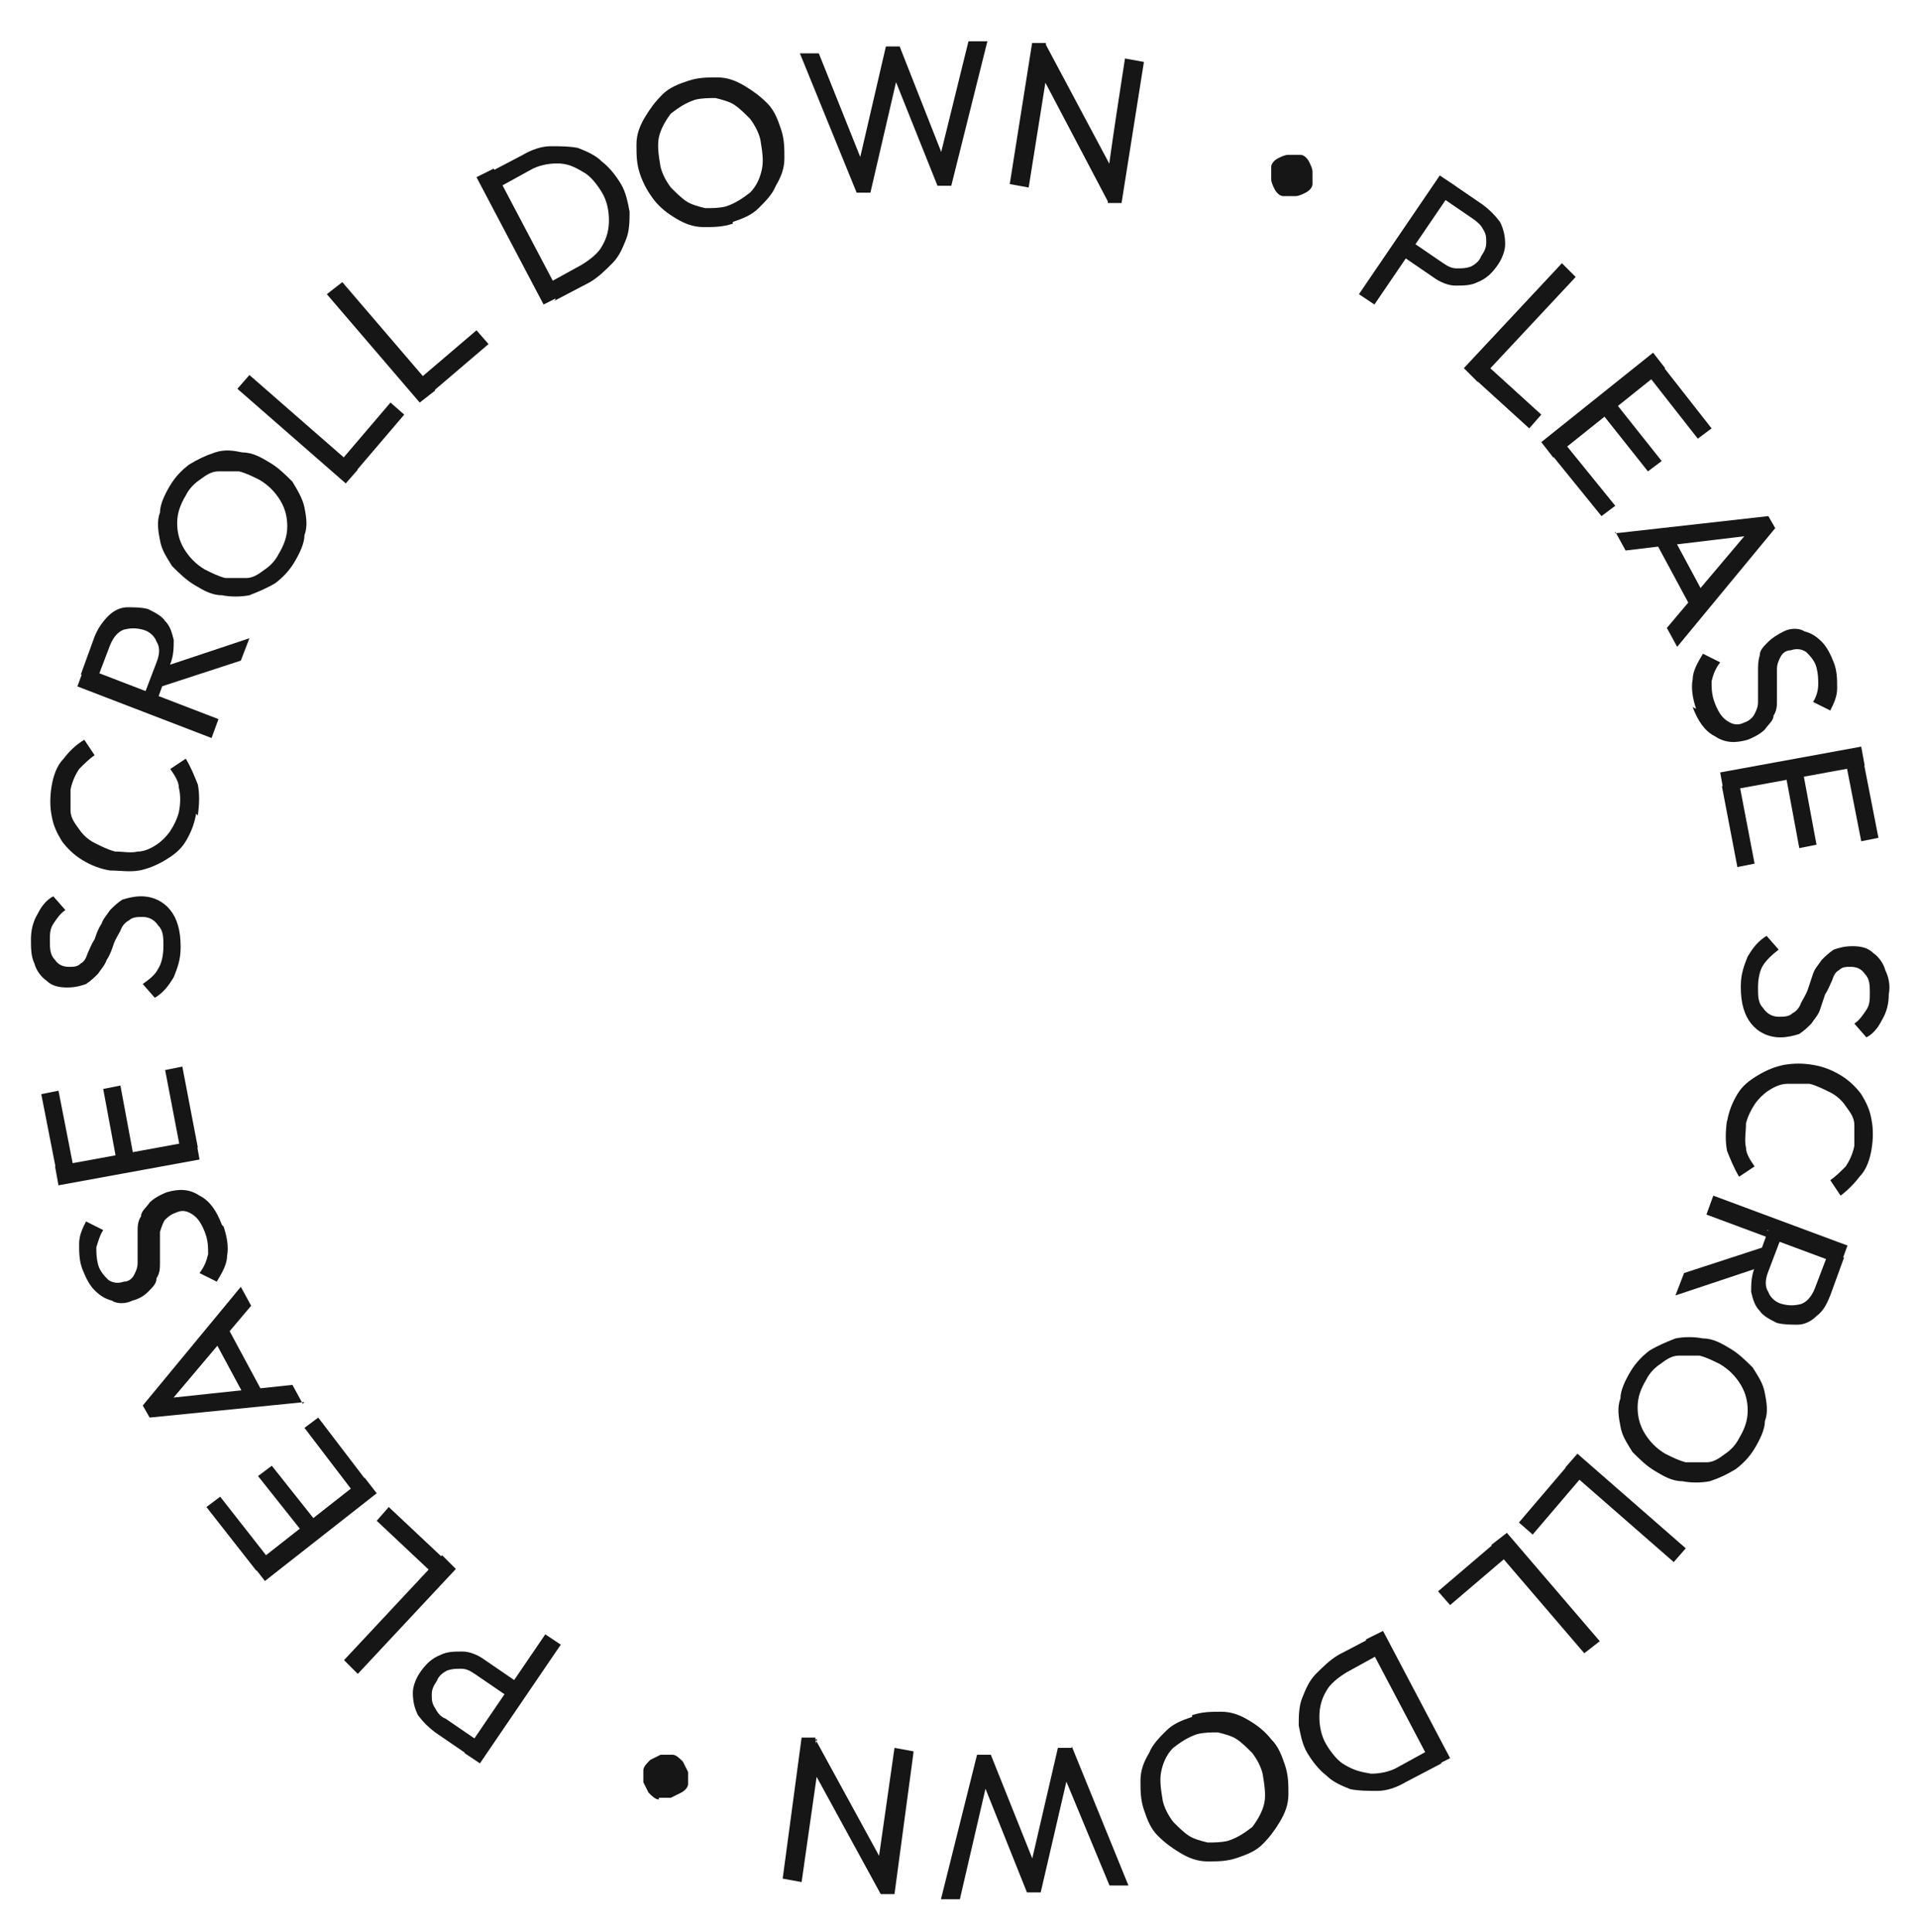 <?xml version="1.0" encoding="UTF-8"?>
<svg id="_レイヤー_1" data-name="レイヤー_1" xmlns="http://www.w3.org/2000/svg" version="1.1" viewBox="0 0 111.5 112.3">
  <!-- Generator: Adobe Illustrator 29.5.1, SVG Export Plug-In . SVG Version: 2.1.0 Build 141)  -->
  <defs>
    <style>
      .st0 {
        fill: #161616;
      }
    </style>
  </defs>
  <path class="st0" d="M30.1,97.8l-.6.8-1.9-1.3c-.3-.2-.5-.3-.8-.3-.3,0-.5,0-.8.1-.2.1-.5.3-.6.6-.2.3-.3.5-.3.8,0,.3,0,.5.2.8.1.2.3.5.6.6l1.9,1.3-.6.8-1.9-1.3c-.4-.3-.7-.6-1-1-.2-.4-.3-.8-.3-1.3,0-.4.2-.9.5-1.3.3-.4.6-.7,1.1-.9.4-.2.8-.2,1.3-.2.4,0,.9.2,1.3.5l1.9,1.3ZM32.6,95.6l-4.7,6.9-.9-.6,4.7-6.9.9.6Z"/>
  <path class="st0" d="M26.5,91.2l-5.7,6.1-.8-.8,5.7-6.1.8.8ZM25.9,90.7l-.7.8-3.3-3.1.7-.8,3.3,3.1Z"/>
  <path class="st0" d="M21.9,86.8l-6.5,5.1-.7-.9,6.5-5.1.7.9ZM21.4,86.2l-.8.6-2.9-3.8.8-.6,2.9,3.8ZM18.5,88.6l-.8.6-2.7-3.4.8-.6,2.7,3.4ZM15.7,90.7l-.8.6-2.9-3.7.8-.6,2.9,3.7Z"/>
  <path class="st0" d="M17.7,81.5l-9,.9-.4-.7,5.7-6.9.6,1.1-4.9,5.8-.2-.4,7.5-.8.6,1.1ZM15.3,81l-.9.5-2.1-3.9.9-.5,2.1,3.9Z"/>
  <path class="st0" d="M13,71.3c.2.6.3,1.2.2,1.7,0,.5-.3,1-.6,1.5l-1-.5c.3-.4.4-.7.5-1.1,0-.4,0-.8-.2-1.3-.2-.5-.4-.8-.7-1-.3-.2-.6-.3-1-.1-.3.1-.5.3-.6.4s-.2.4-.3.7c0,.3,0,.6,0,.9,0,.3,0,.6,0,.9,0,.3,0,.6-.2.9,0,.3-.2.5-.5.8-.2.2-.5.4-.9.5-.4.2-.9.2-1.2,0-.4-.1-.7-.3-1-.6-.3-.3-.5-.7-.7-1.2-.2-.5-.2-1-.2-1.5,0-.5.2-.9.4-1.3l1,.5c-.2.3-.3.7-.4,1,0,.3,0,.6.1,1,.1.4.4.7.6.9.3.2.6.2.9.1.3,0,.5-.2.6-.4.1-.2.2-.4.2-.7,0-.3,0-.6,0-.9,0-.3,0-.6,0-.9,0-.3,0-.6.2-.9,0-.3.3-.5.5-.8.2-.2.5-.4,1-.6.7-.2,1.3-.2,1.9.2.6.3,1,.9,1.3,1.7Z"/>
  <path class="st0" d="M11.6,67.4l-8.2,1.5-.2-1.1,8.2-1.5.2,1.1ZM11.5,66.7l-1,.2-.9-4.7,1-.2.9,4.7ZM7.8,67.4l-1,.2-.8-4.3,1-.2.8,4.3ZM4.3,68l-1,.2-.9-4.6,1-.2.9,4.6Z"/>
  <path class="st0" d="M10.5,55.1c0,.7-.2,1.2-.4,1.7-.3.5-.6.9-1.1,1.2l-.7-.8c.4-.3.7-.5.9-.9.2-.3.3-.8.3-1.3,0-.5,0-.9-.3-1.2-.2-.3-.5-.5-.9-.5-.3,0-.6,0-.8.2-.2.1-.4.3-.5.6-.1.2-.3.5-.4.8-.1.3-.2.6-.4.9-.1.3-.3.5-.5.8-.2.2-.4.4-.7.6-.3.1-.6.2-1.1.2-.5,0-.9-.1-1.2-.4-.3-.2-.6-.6-.7-1-.2-.4-.2-.9-.2-1.4,0-.5.1-1,.4-1.5.2-.4.5-.8.9-1l.7.8c-.3.2-.5.5-.7.8-.2.3-.2.6-.2,1,0,.4,0,.8.3,1.1.2.3.5.4.8.4.3,0,.5,0,.7-.2.2-.1.3-.3.4-.6.1-.2.2-.5.4-.8.1-.3.2-.6.4-.9.1-.3.3-.5.5-.8.2-.2.4-.4.7-.6.3-.1.7-.2,1.1-.2.7,0,1.3.3,1.7.8.4.5.6,1.2.6,2.1Z"/>
  <path class="st0" d="M11.4,47.3c-.1.6-.3,1.1-.6,1.6-.3.5-.7.8-1.2,1.1-.5.3-1,.5-1.5.6-.6.1-1.1,0-1.7,0-.6-.1-1.1-.3-1.6-.6-.5-.3-.9-.7-1.2-1.1-.3-.5-.5-.9-.6-1.5-.1-.5-.1-1.1,0-1.7.1-.6.3-1.2.7-1.6.3-.4.7-.8,1.2-1.1l.6.9c-.3.2-.6.5-.9.8-.2.3-.4.7-.5,1.2,0,.4,0,.8,0,1.2,0,.4.2.7.5,1.1.2.3.5.6.9.8.4.2.8.4,1.2.5.5,0,.9.1,1.3,0,.4,0,.8-.2,1.1-.4.3-.2.6-.5.8-.8.2-.3.4-.7.5-1.1.1-.5.1-1,0-1.4,0-.4-.3-.8-.5-1.1l.9-.6c.3.5.5,1,.7,1.5.1.5.1,1.1,0,1.8Z"/>
  <path class="st0" d="M9.2,40.9l-.9-.3.8-2.1c.2-.5.2-.9,0-1.2-.1-.3-.4-.6-.8-.7-.4-.1-.7-.1-1.1,0-.3.1-.6.4-.8.9l-.8,2.1-.9-.4.8-2.2c.2-.5.5-.9.8-1.2.3-.3.7-.5,1.1-.5.4,0,.8,0,1.2.1.4.2.8.4,1,.7.3.3.4.7.5,1.1,0,.4,0,.9-.2,1.4l-.8,2.2ZM12.3,42.9l-7.8-3,.4-1.1,7.8,3-.4,1.1ZM14,38.4l-4.6,1.5v-1.1s5.1-1.7,5.1-1.7l-.5,1.3Z"/>
  <path class="st0" d="M17.1,32.7c-.3.5-.7.9-1.1,1.2-.5.3-1,.5-1.5.7-.5.1-1.1.1-1.6,0-.6,0-1.1-.3-1.6-.6-.5-.3-.9-.7-1.3-1.1-.3-.5-.6-.9-.7-1.5-.1-.5-.2-1.1,0-1.6,0-.5.3-1.1.6-1.6.3-.5.7-.9,1.1-1.2.5-.3.9-.5,1.5-.7s1.1-.1,1.6,0c.6,0,1.1.3,1.6.6.5.3.9.7,1.3,1.1.3.5.6,1,.7,1.5.1.5.2,1.1,0,1.6,0,.5-.3,1.1-.6,1.6ZM16.2,32.2c.3-.5.5-1,.5-1.6,0-.5-.1-1-.4-1.5-.3-.5-.7-.9-1.2-1.2-.4-.2-.8-.4-1.2-.5-.4,0-.8,0-1.2,0-.4,0-.7.2-1.1.5-.3.2-.6.5-.8.9-.3.5-.5,1-.5,1.6,0,.5.1,1,.4,1.5.3.5.7.9,1.2,1.2.4.2.8.4,1.2.5.4,0,.8,0,1.2,0,.4,0,.7-.2,1.1-.5.3-.2.6-.5.8-.9Z"/>
  <path class="st0" d="M20.1,28.1l-6.3-5.5.7-.8,6.3,5.5-.7.8ZM20.6,27.5l-.8-.7,2.9-3.4.8.7-2.9,3.4Z"/>
  <path class="st0" d="M24.4,23.4l-5.4-6.3.9-.7,5.4,6.3-.9.7ZM25,22.9l-.7-.8,3.4-2.9.7.8-3.4,2.9Z"/>
  <path class="st0" d="M32.3,17.4l-.5-.9,2-1.1c.5-.3,1-.7,1.2-1.1.3-.5.4-1,.4-1.5,0-.5-.1-1.1-.4-1.6-.3-.5-.7-1-1.1-1.2-.5-.3-.9-.5-1.5-.5-.5,0-1.1.1-1.6.4l-2,1.1-.5-.9,2.1-1.1c.5-.3,1.1-.5,1.6-.5.6,0,1.1,0,1.6.1.5.2,1,.4,1.4.8.4.3.8.8,1.1,1.3.3.5.4,1.1.5,1.6,0,.5,0,1.1-.2,1.6-.2.5-.4,1-.8,1.4-.4.4-.8.8-1.3,1.1l-2.1,1.1ZM31.6,17.7l-3.9-7.4,1-.5,3.9,7.4-1,.5Z"/>
  <path class="st0" d="M42.6,13c-.6.2-1.1.2-1.7.2-.6,0-1.1-.2-1.6-.5-.5-.3-.9-.6-1.3-1.1-.3-.4-.6-.9-.8-1.5-.2-.6-.2-1.1-.2-1.7,0-.6.2-1.1.5-1.6.3-.5.6-.9,1-1.3.4-.4.9-.6,1.5-.8.6-.2,1.1-.2,1.7-.2.6,0,1.1.2,1.6.5.5.3.9.6,1.3,1,.4.4.6.9.8,1.5.2.6.2,1.1.2,1.7,0,.6-.2,1.1-.5,1.6-.2.5-.6.9-1,1.3-.4.4-.9.6-1.5.8ZM42.2,12c.6-.2,1-.5,1.4-.8.4-.4.6-.9.7-1.4.1-.5,0-1.1-.1-1.7-.1-.4-.3-.8-.6-1.2-.3-.3-.6-.6-.9-.8-.3-.2-.7-.3-1.1-.4-.4,0-.8,0-1.2.1-.6.2-1,.5-1.4.8-.3.4-.6.9-.7,1.4-.1.5,0,1.1.1,1.7.1.4.3.8.6,1.2.3.3.6.6.9.8.3.2.7.3,1.1.4.4,0,.8,0,1.2-.1Z"/>
  <path class="st0" d="M49.8,11.2l-3.3-8.1h1.1c0,0,2.6,6.5,2.6,6.5h-.3s1.6-6.9,1.6-6.9h.8c0,0,2.6,6.6,2.6,6.6h-.3s1.7-6.9,1.7-6.9h1.1c0,0-2.1,8.4-2.1,8.4h-.8c0,0-2.6-6.5-2.6-6.5h.3s-1.6,6.9-1.6,6.9h-.8Z"/>
  <path class="st0" d="M58.7,10.7l1.3-8.2h.8c0,.1.1,1.5.1,1.5l-1.1,6.9-1.1-.2ZM64.4,11.7l-4-7.6.4-1.5,4,7.5-.4,1.5ZM64.4,11.7v-1.3c-.1,0,1-7,1-7l1.1.2-1.3,8.2h-.8Z"/>
  <path class="st0" d="M75.6,9c.2,0,.4.2.5.4.1.2.2.4.2.6,0,.2,0,.4,0,.7,0,.2-.2.4-.4.5-.2.1-.4.2-.6.2-.2,0-.4,0-.7,0-.2,0-.4-.2-.5-.4-.1-.2-.2-.4-.2-.6,0-.2,0-.4,0-.7,0-.2.2-.4.4-.5.2-.1.4-.2.6-.2.2,0,.4,0,.7,0Z"/>
  <path class="st0" d="M81.4,14.8l.6-.8,1.9,1.3c.3.2.5.3.8.3.3,0,.5,0,.8-.1.2-.1.5-.3.6-.6.2-.3.3-.5.3-.8,0-.3,0-.5-.2-.8-.1-.2-.3-.4-.6-.6l-1.9-1.3.6-.8,1.9,1.3c.4.3.7.6,1,1,.2.4.3.8.3,1.3,0,.4-.2.9-.5,1.3-.3.4-.6.7-1.1.9-.4.2-.8.2-1.3.2-.4,0-.9-.2-1.3-.5l-1.9-1.3ZM79,17.1l4.7-6.9.9.6-4.7,6.9-.9-.6Z"/>
  <path class="st0" d="M85.1,21.4l5.7-6.1.8.8-5.7,6.1-.8-.8ZM85.6,21.9l.7-.8,3.3,3-.7.8-3.3-3Z"/>
  <path class="st0" d="M89.6,25.7l6.5-5.2.7.9-6.5,5.2-.7-.9ZM90.1,26.3l.8-.6,3,3.7-.8.6-3-3.7ZM93.1,24l.8-.6,2.7,3.4-.8.6-2.7-3.4ZM95.8,21.8l.8-.6,2.9,3.7-.8.6-2.9-3.7Z"/>
  <path class="st0" d="M93.9,31l8.9-1,.4.7-5.7,6.9-.6-1.1,4.9-5.8.2.4-7.5.9-.6-1.1ZM96.3,31.6l.9-.5,2.1,3.9-.9.5-2.1-3.9Z"/>
  <path class="st0" d="M98.6,41.2c-.2-.6-.3-1.2-.2-1.7,0-.5.3-1,.6-1.5l1,.5c-.3.4-.4.7-.5,1.1,0,.4,0,.8.2,1.3.2.5.4.8.7,1,.3.2.6.3,1,.1.3-.1.5-.3.6-.5.1-.2.2-.4.2-.7,0-.3,0-.6,0-.9,0-.3,0-.6,0-.9,0-.3,0-.6.1-.9,0-.3.2-.5.5-.8.2-.2.5-.4.9-.6.4-.2.9-.2,1.2,0,.4.1.7.3,1,.6.3.3.5.7.7,1.2.2.5.2,1,.2,1.5,0,.5-.2.9-.4,1.3l-1-.5c.2-.3.3-.7.3-1,0-.3,0-.6-.1-1-.1-.4-.4-.7-.6-.9-.3-.2-.6-.2-.9-.1-.3,0-.5.2-.6.4-.1.2-.2.4-.2.7,0,.3,0,.6,0,.9,0,.3,0,.6,0,.9,0,.3,0,.6-.2.9,0,.3-.3.5-.5.8-.2.2-.5.4-1,.6-.7.2-1.3.2-1.9-.2-.6-.3-1-.9-1.3-1.7Z"/>
  <path class="st0" d="M100,44.9l8.2-1.5.2,1.1-8.2,1.5-.2-1.1ZM100.1,45.7l1-.2.9,4.7-1,.2-.9-4.7ZM103.8,45l1-.2.8,4.3-1,.2-.8-4.3ZM107.3,44.3l1-.2.9,4.6-1,.2-.9-4.6Z"/>
  <path class="st0" d="M101.2,57.3c0-.7.2-1.2.4-1.7.3-.5.6-.9,1.1-1.2l.7.8c-.4.3-.7.6-.9.9-.2.3-.3.8-.3,1.3,0,.5,0,.9.3,1.2.2.3.5.5.9.5.3,0,.6,0,.8-.2.2-.1.4-.3.5-.6.1-.2.3-.5.4-.8.1-.3.2-.6.3-.9.1-.3.3-.5.5-.8.2-.2.4-.4.7-.6.3-.1.6-.2,1.1-.2.5,0,.9.1,1.2.4.3.2.6.6.7,1,.2.4.3.9.2,1.4,0,.5-.1,1-.4,1.5-.2.4-.5.8-.9,1l-.7-.8c.3-.2.5-.5.7-.8.2-.3.2-.6.2-1,0-.4,0-.8-.3-1.1-.2-.3-.5-.4-.8-.4-.3,0-.5,0-.7.2-.2.1-.3.3-.4.6-.1.2-.2.5-.4.8-.1.3-.2.6-.3.9-.1.3-.3.5-.5.8-.2.2-.4.4-.7.6-.3.1-.7.2-1.1.2-.7,0-1.3-.3-1.7-.8-.4-.5-.6-1.2-.6-2.1Z"/>
  <path class="st0" d="M100.4,65.2c.1-.6.3-1.1.6-1.6.3-.5.7-.8,1.2-1.1.5-.3,1-.5,1.5-.6.6-.1,1.1-.1,1.7,0,.6.1,1.1.3,1.6.6.5.3.9.7,1.2,1.1.3.5.5.9.6,1.5.1.5.1,1.1,0,1.7-.1.6-.3,1.2-.7,1.6-.3.4-.7.8-1.1,1.1l-.6-.9c.3-.2.6-.5.9-.8.2-.3.4-.7.5-1.2,0-.4,0-.8,0-1.2,0-.4-.2-.7-.5-1.1-.2-.3-.5-.6-.9-.8-.4-.2-.8-.4-1.2-.5-.5,0-.9,0-1.3,0-.4,0-.8.2-1.1.4-.3.2-.6.5-.8.8-.2.3-.4.7-.5,1.1,0,.5-.1,1,0,1.4,0,.4.3.8.5,1.1l-.9.6c-.3-.5-.5-1-.7-1.5-.1-.5-.1-1.1,0-1.8Z"/>
  <path class="st0" d="M102.7,71.5l.9.3-.8,2.1c-.2.5-.2.9,0,1.2.1.3.4.6.8.7.4.1.7.1,1.1,0,.3-.1.6-.4.8-.9l.8-2.1.9.3-.8,2.2c-.2.5-.4.9-.8,1.2-.3.3-.7.5-1.1.5-.4,0-.8,0-1.2-.1-.4-.2-.8-.4-1-.7-.3-.3-.4-.7-.5-1.1,0-.4,0-.9.2-1.4l.8-2.2ZM99.6,69.5l7.8,2.9-.4,1.1-7.8-2.9.4-1.1ZM97.9,74l4.6-1.5v1.1s-5.1,1.7-5.1,1.7l.5-1.3Z"/>
  <path class="st0" d="M94.8,79.7c.3-.5.7-.9,1.1-1.2.5-.3,1-.5,1.5-.7.5-.1,1.1-.1,1.6,0,.6,0,1.1.3,1.6.6.5.3.9.7,1.3,1.1.3.5.6.9.7,1.5.1.5.2,1.1,0,1.6,0,.5-.3,1.1-.6,1.6-.3.5-.7.9-1.1,1.2-.5.3-.9.5-1.5.7-.5.1-1.1.1-1.6,0-.6,0-1.1-.3-1.6-.6-.5-.3-.9-.7-1.3-1.1-.3-.5-.6-.9-.7-1.5-.1-.5-.2-1.1,0-1.6,0-.5.3-1.1.6-1.6ZM95.7,80.2c-.3.5-.5,1-.5,1.6,0,.5.1,1,.4,1.5.3.5.7.9,1.2,1.2.4.2.8.4,1.2.5.4,0,.8,0,1.2,0,.4,0,.7-.2,1.1-.5.3-.2.6-.5.8-.9.3-.5.5-1,.5-1.6,0-.5-.1-1-.4-1.5-.3-.5-.7-.9-1.2-1.2-.4-.2-.8-.4-1.2-.5-.4,0-.8,0-1.2,0-.4,0-.7.2-1.1.5-.3.2-.6.5-.8.9Z"/>
  <path class="st0" d="M91.7,84.5l6.3,5.5-.7.8-6.3-5.5.7-.8ZM91.2,85.1l.8.7-2.9,3.4-.8-.7,2.9-3.4Z"/>
  <path class="st0" d="M87.6,89.1l5.4,6.3-.9.7-5.4-6.3.9-.7ZM87,89.6l.7.8-3.4,2.9-.7-.8,3.4-2.9Z"/>
  <path class="st0" d="M79.8,95.2l.5.9-2,1.1c-.5.3-1,.7-1.2,1.1-.3.5-.4,1-.4,1.5,0,.5.1,1.1.4,1.6.3.5.7,1,1.1,1.2.5.3.9.4,1.5.5.5,0,1.1-.1,1.6-.4l2-1.1.5.9-2.1,1.1c-.5.3-1.1.5-1.6.5-.6,0-1.1,0-1.6-.1-.5-.2-1-.4-1.4-.8-.4-.3-.8-.8-1.1-1.3-.3-.5-.4-1.1-.5-1.6,0-.5,0-1.1.2-1.6.2-.5.4-1,.8-1.4.4-.4.8-.8,1.3-1.1l2.1-1.1ZM80.4,94.8l3.9,7.4-1,.5-3.9-7.4,1-.5Z"/>
  <path class="st0" d="M69.3,99.7c.6-.2,1.1-.2,1.7-.2.6,0,1.1.2,1.6.5.5.3.9.6,1.3,1.1.4.4.6.9.8,1.5.2.6.2,1.1.2,1.7,0,.6-.2,1.1-.5,1.6-.3.5-.6.9-1,1.3-.4.4-.9.6-1.5.8-.6.2-1.1.2-1.7.2-.6,0-1.1-.2-1.6-.5-.5-.3-.9-.6-1.3-1-.4-.4-.6-.9-.8-1.5-.2-.6-.2-1.1-.2-1.7,0-.6.2-1.1.5-1.6.2-.5.6-.9,1-1.3.4-.4.9-.6,1.5-.8ZM69.6,100.8c-.6.2-1,.5-1.4.8-.4.4-.6.9-.7,1.4-.1.5,0,1.1.1,1.7.1.4.3.8.6,1.2.3.3.6.6.9.8.3.2.7.3,1.1.4.4,0,.8,0,1.2-.1.6-.2,1-.5,1.4-.8.3-.4.6-.9.7-1.4.1-.5,0-1.1-.1-1.7-.1-.4-.3-.8-.6-1.2-.3-.3-.6-.6-.9-.8-.3-.2-.7-.3-1.1-.4-.4,0-.8,0-1.2.1Z"/>
  <path class="st0" d="M62.3,101.5l3.3,8.1h-1.1c0,0-2.7-6.5-2.7-6.5h.3s-1.6,6.9-1.6,6.9h-.8c0,0-2.6-6.5-2.6-6.5h.3s-1.6,6.9-1.6,6.9h-1.1c0,0,2.1-8.4,2.1-8.4h.8c0,0,2.6,6.5,2.6,6.5h-.3s1.6-6.9,1.6-6.9h.8Z"/>
  <path class="st0" d="M53.1,101.9l-1.1,8.2h-.8c0-.1-.2-1.5-.2-1.5l1-7,1.1.2ZM47.4,101.1l4.1,7.5-.3,1.5-4.1-7.5.4-1.5ZM47.4,101.1l.2,1.3-1,7-1.1-.2,1.1-8.2h.8Z"/>
  <path class="st0" d="M38.3,104.6c-.2,0-.4-.2-.6-.4-.1-.2-.2-.4-.3-.6,0-.2,0-.4,0-.7,0-.2.2-.4.4-.6.2-.1.4-.2.6-.3.2,0,.4,0,.7,0,.2,0,.4.2.6.4.1.2.2.4.3.6,0,.2,0,.4,0,.7,0,.2-.2.4-.4.5-.2.1-.4.2-.6.3-.2,0-.4,0-.7,0Z"/>
</svg>